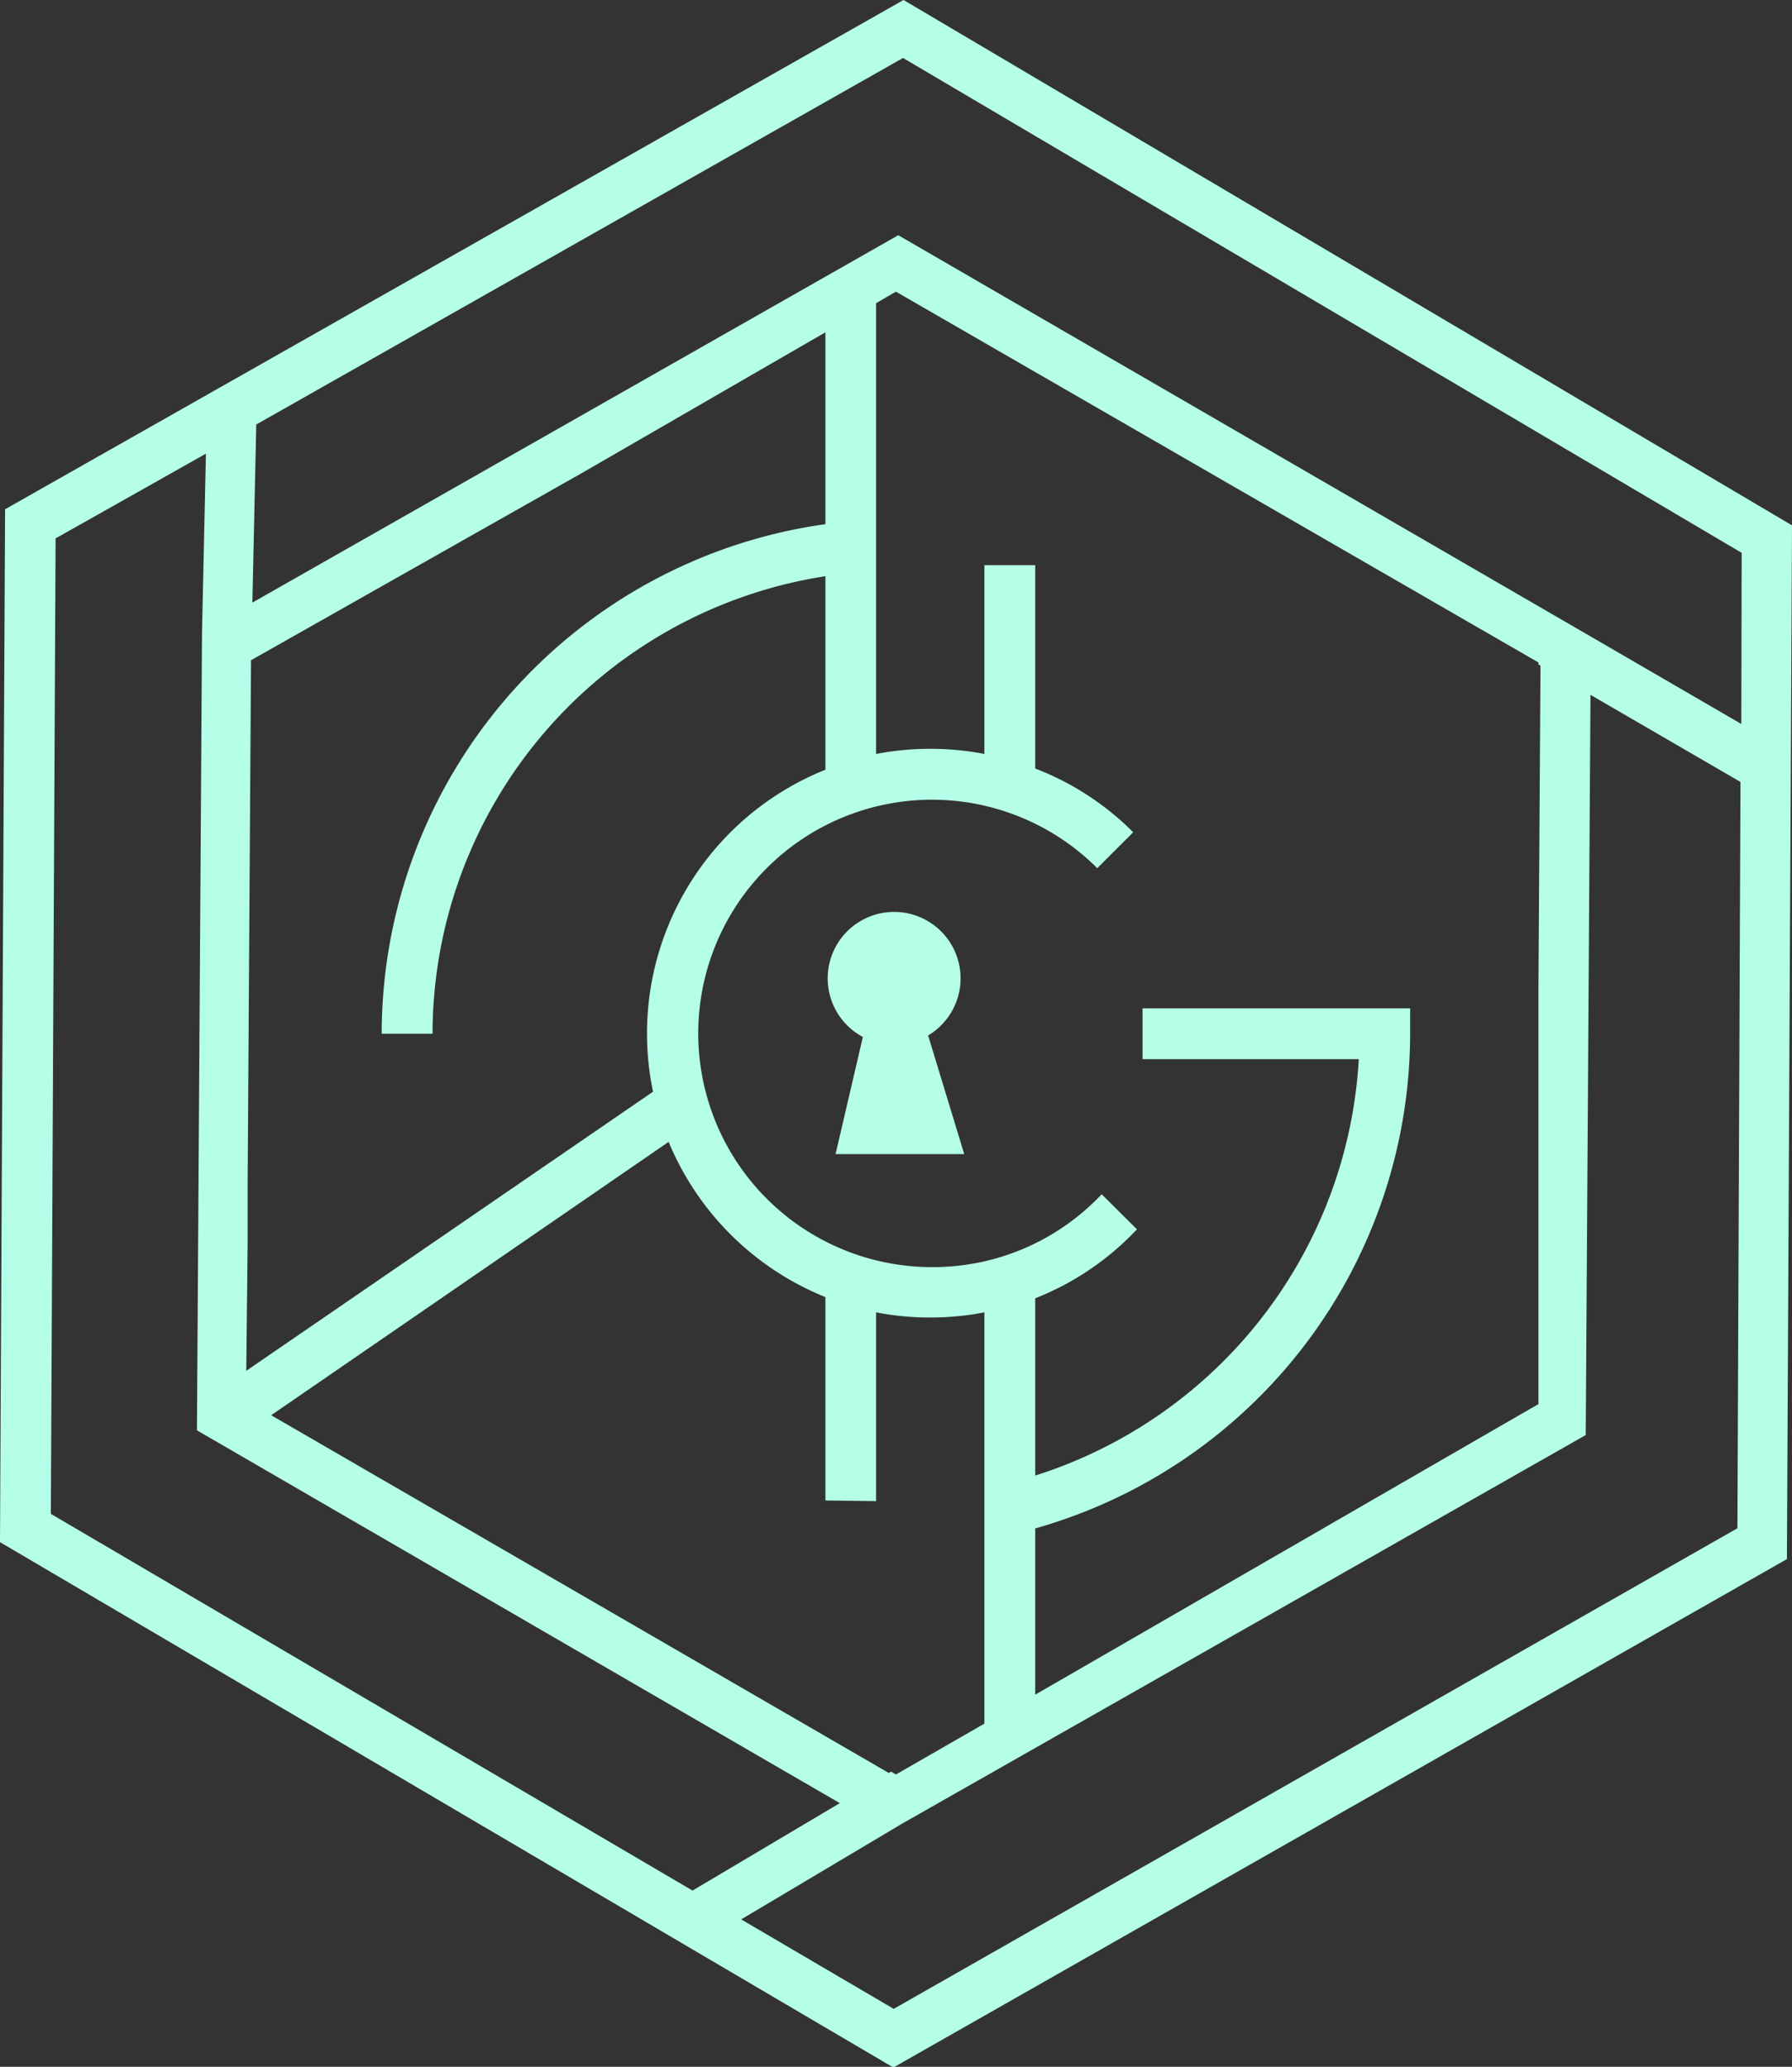 <svg xmlns="http://www.w3.org/2000/svg" viewBox="0 0 105.73 121.96"><rect x="0" y="0" width="105.73" height="121.96" fill="#333333" stroke="none"/><defs><style>.cls-1{fill:#b5ffe9;}</style></defs><title>CCS icon</title><g id="Слой_2" data-name="Слой 2"><g id="Слой_1-2" data-name="Слой 1"><path class="cls-1" d="M53.31,0,.3,30.05,0,91,52.71,122l52.72-30,.3-61ZM14.61,73.35l0-3.39.2-31L34.39,27.88,48.7,19.61V30.93A30.39,30.39,0,0,0,22.52,61h3A27.37,27.37,0,0,1,48.7,34V45.42a16.77,16.77,0,0,0-10.17,19l-24,16.47Zm46.47-28v-12h-3V44.49a16.9,16.9,0,0,0-6.39,0V17.89l1.17-.68L90.77,39.09v.12l.12.07-.12,18.91V82.86l-.16.09h0l-.32.18L61.08,100V90.19A30.39,30.39,0,0,0,83.2,61v-1.5H67.41v3H80.17A27.41,27.41,0,0,1,61.08,87.07V76.61a16.55,16.55,0,0,0,6-4.07L65,70.47a13.66,13.66,0,0,1-10,4.3,13.79,13.79,0,1,1,9.74-23.54l2.12-2.12A16.51,16.51,0,0,0,61.08,45.35ZM51.69,88.58V77.44a16.9,16.9,0,0,0,6.39,0v24.27l-5.22,3-.28-.17-.14.08L16,83.51,39.45,67.38a16.83,16.83,0,0,0,9.25,9.16v12ZM3,89.33l.28-57.56,8.87-5-.23,10.52h0l-.3,47.11,37.93,22-8.69,5.16Zm99.51.85L52.73,118.54l-9-5.28,9.53-5.67L93.56,84.68,93.84,41l8.85,5.14Zm.23-47.46-8.85-5.14L53,13.88,14.89,35.56l.23-10.51L53.28,3.42l49.48,29.2Z"/><path class="cls-1" d="M56.89,68.1l-2.13-7a3.92,3.92,0,1,0-3.85.09L49.3,68.1Z"/></g></g></svg>